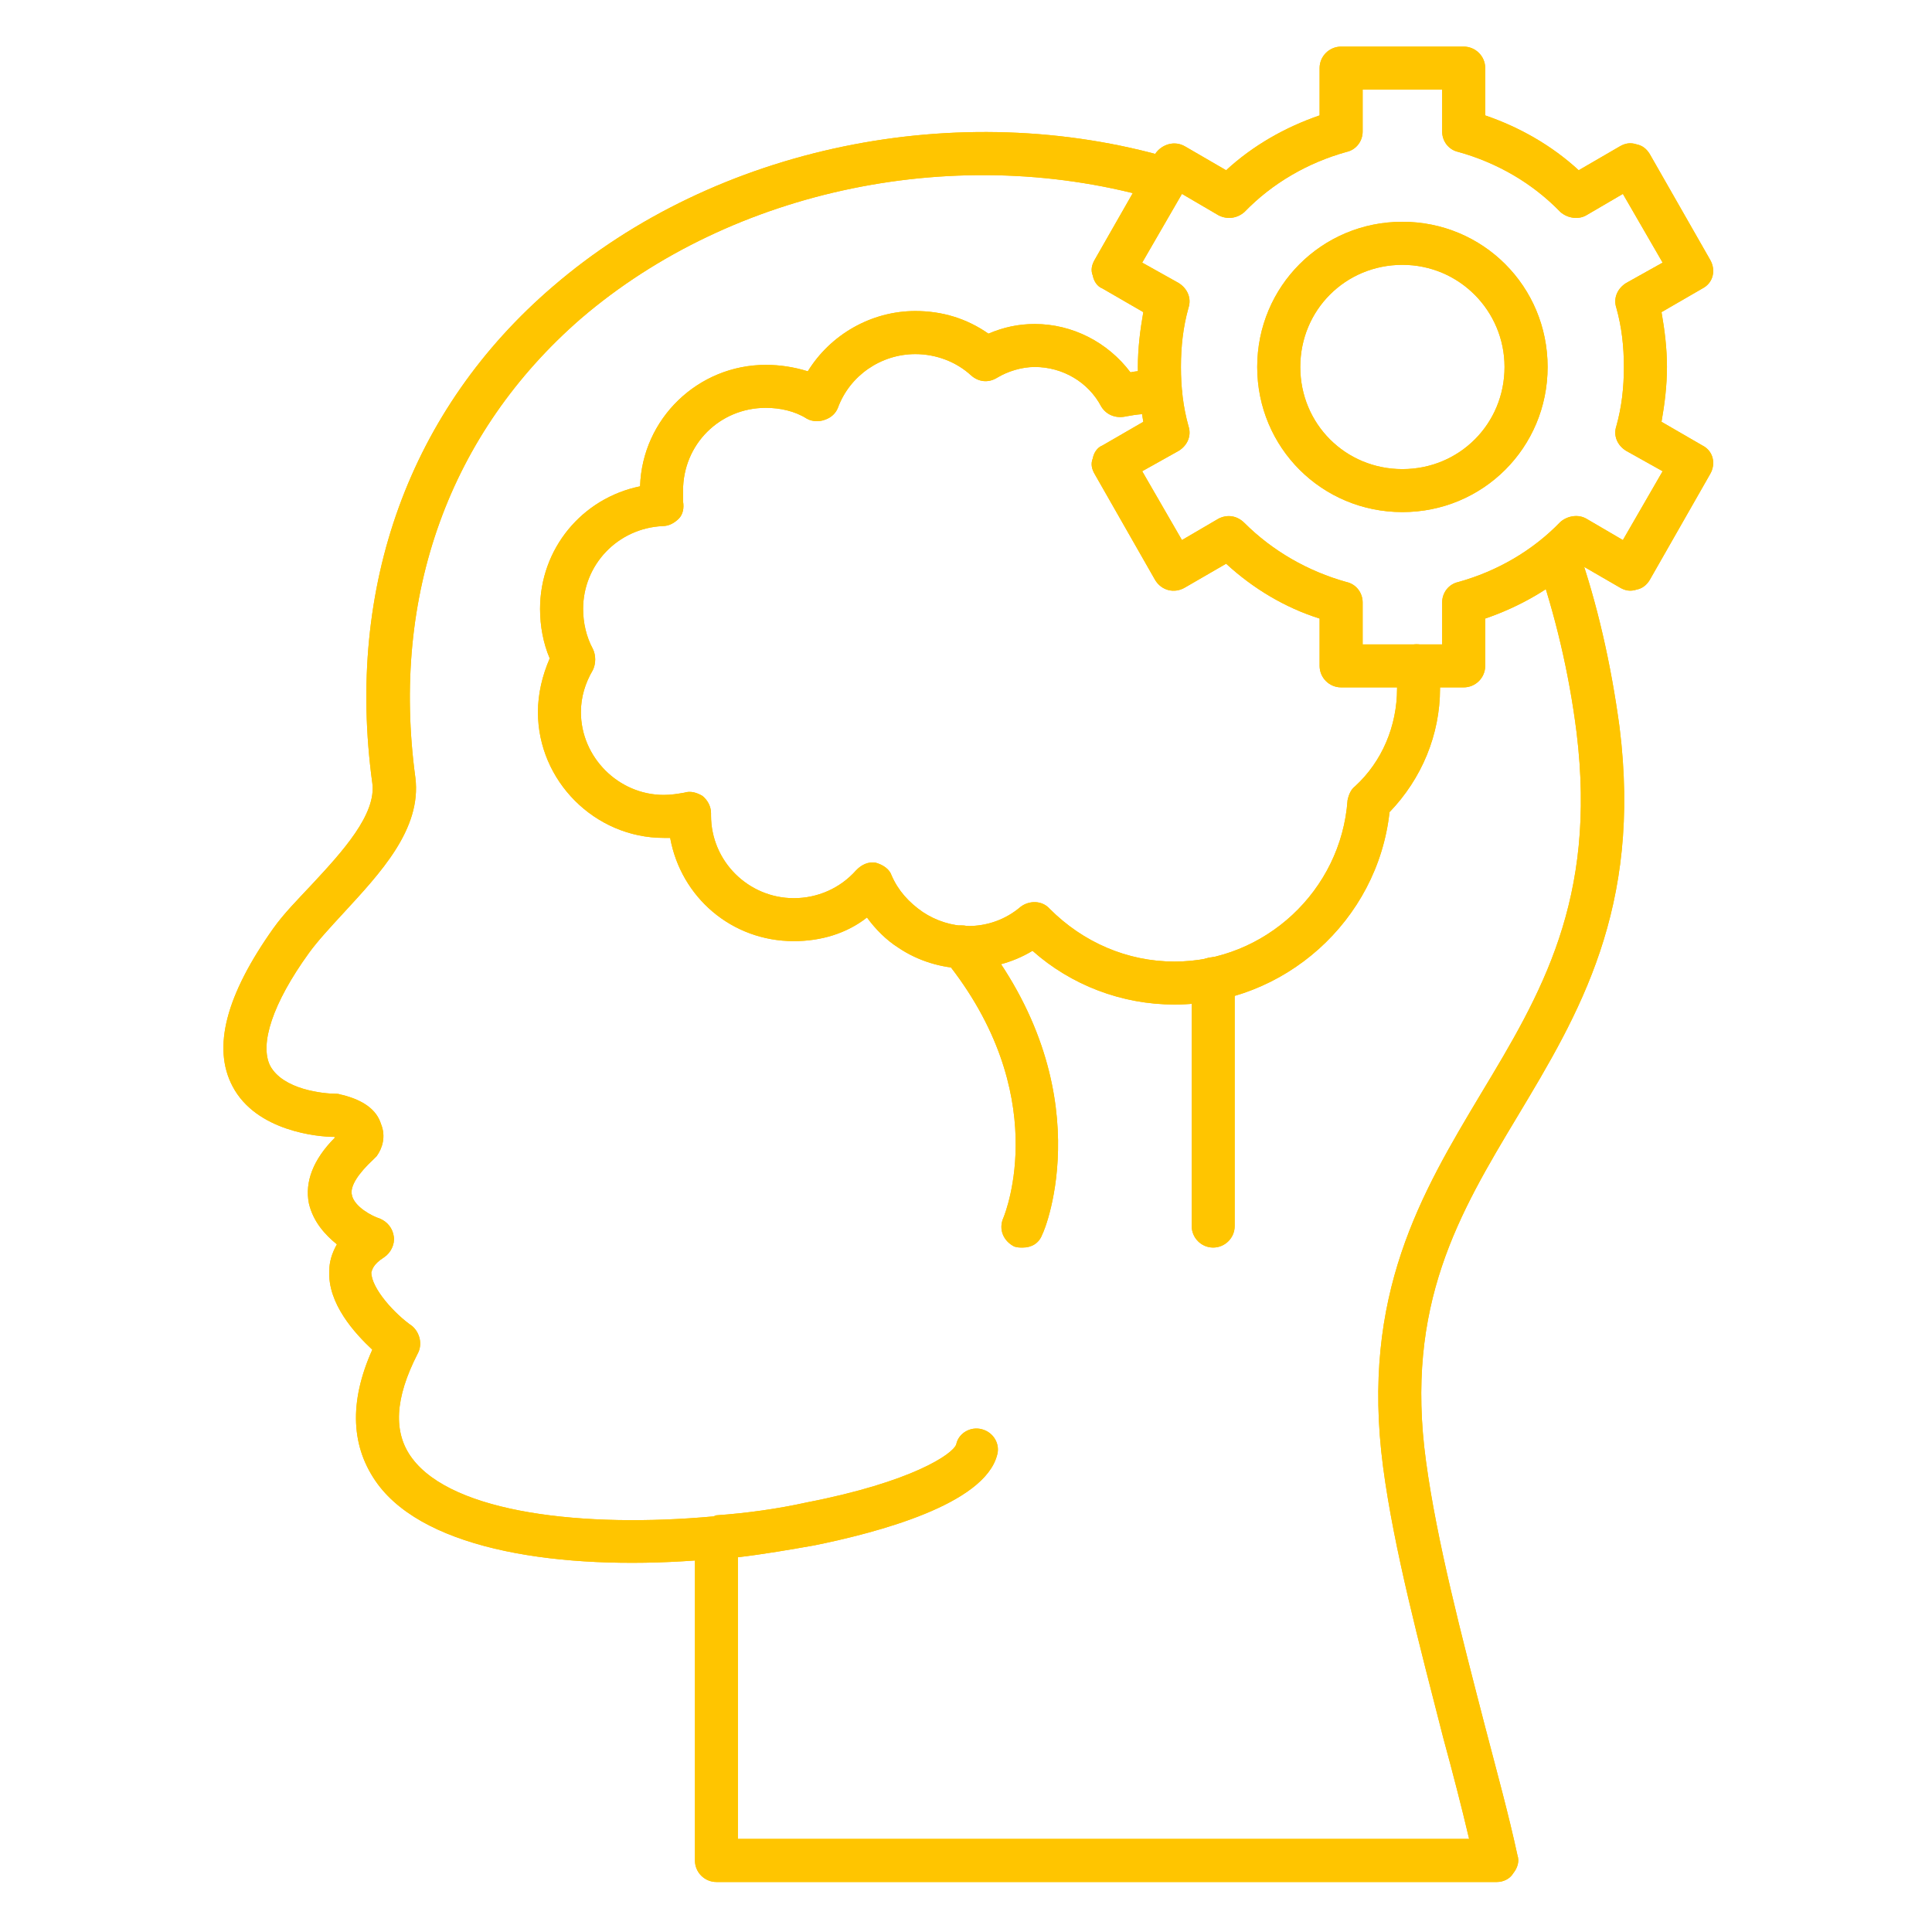 <svg xmlns="http://www.w3.org/2000/svg" xmlns:xlink="http://www.w3.org/1999/xlink" width="100" zoomAndPan="magnify" viewBox="0 0 75 75" height="100" preserveAspectRatio="xMidYMid meet" version="1.2"><defs><clipPath id="2956cc9840"><path d="M 8 5 L 64 5 L 64 73.059 L 8 73.059 Z M 8 5 "/></clipPath><clipPath id="6e157107db"><path d="M 42 1.809 L 67 1.809 L 67 27 L 42 27 Z M 42 1.809 "/></clipPath><clipPath id="fcb3defada"><path d="M 8 5 L 64 5 L 64 73.059 L 8 73.059 Z M 8 5 "/></clipPath><clipPath id="fc57e02f9d"><path d="M 42 1.809 L 67 1.809 L 67 27 L 42 27 Z M 42 1.809 "/></clipPath></defs><g id="3bd8d11ee2"><g clip-rule="nonzero" clip-path="url(#2956cc9840)"><path style=" stroke:none;fill-rule:evenodd;fill:#ffc500;fill-opacity:1;" d="M 58.113 73.059 L 27.812 73.059 C 27.352 73.059 26.977 72.684 26.977 72.223 L 26.977 60.578 C 21.801 60.953 16.582 60.203 14.664 57.613 C 13.621 56.195 13.535 54.441 14.453 52.395 C 13.785 51.77 12.703 50.602 12.785 49.309 C 12.785 49.016 12.867 48.68 13.078 48.305 C 12.617 47.93 12.16 47.43 11.992 46.719 C 11.824 45.883 12.16 45.008 12.992 44.172 C 12.992 44.133 12.992 44.133 12.953 44.133 C 12.367 44.133 9.945 43.922 9.027 42.168 C 8.234 40.668 8.777 38.621 10.613 36.035 C 11.031 35.449 11.574 34.906 12.117 34.324 C 13.285 33.07 14.621 31.609 14.453 30.398 C 13.41 22.762 15.914 15.875 21.469 11.117 C 27.77 5.688 37.203 3.727 45.469 6.148 C 45.926 6.273 46.176 6.773 46.051 7.191 C 45.926 7.652 45.469 7.902 45.008 7.777 C 37.246 5.48 28.438 7.316 22.551 12.367 C 17.461 16.793 15.164 23.094 16.125 30.191 C 16.375 32.195 14.746 33.906 13.328 35.449 C 12.828 35.992 12.324 36.535 11.992 36.996 C 10.574 38.957 10.07 40.543 10.488 41.375 C 10.988 42.297 12.535 42.461 13.078 42.461 C 13.16 42.461 13.246 42.504 13.285 42.504 C 14.121 42.711 14.621 43.09 14.789 43.629 C 14.996 44.133 14.832 44.59 14.621 44.883 C 14.578 44.926 14.539 44.965 14.496 45.008 C 13.91 45.551 13.578 46.051 13.66 46.387 C 13.746 46.844 14.453 47.219 14.746 47.305 C 15.039 47.43 15.246 47.68 15.289 48.012 C 15.332 48.305 15.164 48.641 14.914 48.805 C 14.453 49.098 14.453 49.309 14.414 49.391 C 14.414 50.016 15.332 51.02 16 51.477 C 16.293 51.727 16.418 52.188 16.207 52.562 C 15.332 54.273 15.246 55.609 16 56.613 C 17.586 58.742 22.676 59.324 27.688 58.867 C 27.727 58.867 27.77 58.824 27.812 58.824 C 28.98 58.742 30.191 58.574 31.316 58.324 C 35.406 57.531 36.996 56.445 37.121 56.07 C 37.203 55.652 37.66 55.359 38.121 55.484 C 38.582 55.609 38.832 56.07 38.707 56.488 C 38.203 58.406 34.074 59.492 31.609 59.992 C 30.648 60.16 29.691 60.328 28.645 60.453 L 28.645 71.387 L 57.031 71.387 C 56.738 70.137 56.402 68.84 56.027 67.465 C 55.109 63.875 54.109 60.117 53.691 56.945 C 52.812 50.266 55.191 46.301 57.488 42.461 C 59.824 38.582 61.996 34.949 61.203 28.438 C 60.91 26.102 60.367 23.848 59.66 21.801 C 59.492 21.383 59.742 20.926 60.16 20.758 C 60.578 20.59 61.078 20.84 61.246 21.258 C 61.996 23.387 62.539 25.766 62.871 28.23 C 63.75 35.281 61.285 39.375 58.906 43.34 C 56.652 47.094 54.523 50.645 55.359 56.738 C 55.777 59.824 56.738 63.5 57.656 67.047 C 58.113 68.801 58.574 70.469 58.906 72.016 C 58.992 72.266 58.906 72.516 58.742 72.723 C 58.617 72.934 58.363 73.059 58.113 73.059 Z M 58.113 73.059 "/></g><path style=" stroke:none;fill-rule:evenodd;fill:#ffc500;fill-opacity:1;" d="M 45.594 38.996 C 43.547 38.996 41.586 38.246 40.082 36.91 C 38.496 37.871 36.41 37.828 34.867 36.785 C 34.406 36.492 33.988 36.074 33.656 35.617 C 32.863 36.242 31.859 36.535 30.816 36.535 C 28.395 36.535 26.434 34.824 26.016 32.527 C 25.934 32.527 25.852 32.527 25.766 32.527 C 23.094 32.527 20.883 30.316 20.883 27.645 C 20.883 26.934 21.051 26.227 21.34 25.559 C 21.09 24.973 20.965 24.305 20.965 23.637 C 20.965 21.301 22.594 19.34 24.848 18.879 C 24.93 16.25 27.102 14.164 29.73 14.164 C 30.273 14.164 30.816 14.246 31.359 14.414 C 32.234 12.992 33.82 12.074 35.535 12.074 C 36.578 12.074 37.535 12.367 38.371 12.953 C 38.957 12.703 39.539 12.578 40.168 12.578 C 41.629 12.578 43.004 13.285 43.883 14.453 C 44.297 14.371 44.715 14.371 45.133 14.414 C 45.594 14.496 45.926 14.914 45.883 15.371 C 45.844 15.789 45.426 16.125 44.965 16.082 C 44.551 16.039 44.133 16.082 43.715 16.164 C 43.34 16.25 42.965 16.125 42.754 15.789 C 42.254 14.832 41.25 14.246 40.168 14.246 C 39.664 14.246 39.121 14.414 38.707 14.664 C 38.371 14.871 37.996 14.832 37.703 14.578 C 37.121 14.039 36.328 13.746 35.535 13.746 C 34.199 13.746 32.988 14.578 32.527 15.832 C 32.445 16.039 32.277 16.207 32.027 16.293 C 31.82 16.375 31.527 16.375 31.316 16.25 C 30.859 15.957 30.273 15.832 29.73 15.832 C 27.938 15.832 26.516 17.25 26.516 19.047 C 26.516 19.172 26.516 19.34 26.516 19.465 C 26.559 19.715 26.516 19.965 26.352 20.133 C 26.184 20.297 25.977 20.422 25.723 20.422 C 23.973 20.508 22.637 21.926 22.637 23.637 C 22.637 24.18 22.762 24.723 23.012 25.184 C 23.137 25.434 23.137 25.766 23.012 26.016 C 22.719 26.516 22.551 27.059 22.551 27.645 C 22.551 29.398 24.012 30.859 25.766 30.859 C 26.059 30.859 26.309 30.816 26.559 30.773 C 26.809 30.691 27.059 30.773 27.27 30.898 C 27.477 31.066 27.602 31.316 27.602 31.566 L 27.602 31.652 C 27.602 33.445 29.062 34.867 30.816 34.867 C 31.734 34.867 32.613 34.488 33.238 33.781 C 33.445 33.57 33.695 33.445 33.988 33.488 C 34.281 33.57 34.531 33.738 34.613 33.988 C 34.867 34.574 35.281 35.031 35.824 35.406 C 36.328 35.742 36.953 35.949 37.578 35.949 C 38.328 35.949 39.039 35.699 39.625 35.199 C 39.957 34.949 40.457 34.949 40.75 35.281 C 42.043 36.578 43.758 37.328 45.594 37.328 C 49.098 37.328 52.062 34.574 52.312 31.066 C 52.355 30.859 52.438 30.648 52.605 30.523 C 53.648 29.566 54.234 28.188 54.234 26.727 C 54.234 26.477 54.234 26.227 54.191 25.977 C 54.109 25.516 54.441 25.098 54.902 25.016 C 55.359 24.973 55.777 25.266 55.859 25.723 C 55.902 26.059 55.902 26.391 55.902 26.727 C 55.902 28.52 55.191 30.23 53.941 31.527 C 53.48 35.742 49.852 38.996 45.594 38.996 Z M 45.594 38.996 "/><path style=" stroke:none;fill-rule:evenodd;fill:#ffc500;fill-opacity:1;" d="M 39.707 48.43 C 39.582 48.43 39.5 48.43 39.375 48.391 C 38.957 48.18 38.746 47.723 38.957 47.262 C 39.039 47.055 40.875 42.461 36.703 37.285 C 36.41 36.91 36.453 36.41 36.828 36.117 C 37.16 35.824 37.703 35.867 37.996 36.242 C 42.797 42.254 40.582 47.723 40.457 47.93 C 40.332 48.266 40.043 48.43 39.707 48.43 Z M 47.094 48.43 C 46.637 48.43 46.262 48.055 46.262 47.598 L 46.262 37.996 C 46.262 37.535 46.637 37.16 47.094 37.16 C 47.555 37.16 47.93 37.535 47.93 37.996 L 47.93 47.598 C 47.93 48.055 47.555 48.43 47.094 48.43 Z M 47.094 48.43 "/><g clip-rule="nonzero" clip-path="url(#6e157107db)"><path style=" stroke:none;fill-rule:evenodd;fill:#ffc500;fill-opacity:1;" d="M 56.82 26.684 L 52.062 26.684 C 51.602 26.684 51.227 26.309 51.227 25.848 L 51.227 24.012 C 49.891 23.594 48.641 22.844 47.598 21.883 L 46.012 22.801 C 45.594 23.055 45.09 22.93 44.84 22.512 L 42.504 18.418 C 42.379 18.211 42.336 18.004 42.422 17.793 C 42.461 17.586 42.586 17.375 42.797 17.293 L 44.383 16.375 C 44.258 15.664 44.172 14.957 44.172 14.246 C 44.172 13.535 44.258 12.828 44.383 12.117 L 42.797 11.199 C 42.586 11.117 42.461 10.906 42.422 10.699 C 42.336 10.488 42.379 10.281 42.504 10.07 L 44.84 5.98 C 45.09 5.605 45.594 5.438 46.012 5.688 L 47.598 6.609 C 48.641 5.648 49.891 4.938 51.227 4.48 L 51.227 2.641 C 51.227 2.184 51.602 1.809 52.062 1.809 L 56.82 1.809 C 57.281 1.809 57.656 2.184 57.656 2.641 L 57.656 4.48 C 58.992 4.938 60.242 5.648 61.285 6.609 L 62.871 5.688 C 63.082 5.562 63.289 5.523 63.539 5.605 C 63.75 5.648 63.918 5.773 64.043 5.98 L 66.379 10.07 C 66.629 10.488 66.504 10.988 66.086 11.199 L 64.5 12.117 C 64.625 12.828 64.711 13.535 64.711 14.246 C 64.711 14.957 64.625 15.664 64.5 16.375 L 66.086 17.293 C 66.504 17.5 66.629 18.004 66.379 18.418 L 64.043 22.512 C 63.918 22.719 63.75 22.844 63.539 22.887 C 63.289 22.969 63.082 22.93 62.871 22.801 L 61.285 21.883 C 60.242 22.844 58.992 23.555 57.656 24.012 L 57.656 25.848 C 57.656 26.309 57.281 26.684 56.82 26.684 Z M 52.898 25.016 L 55.984 25.016 L 55.984 23.387 C 55.984 23.012 56.234 22.676 56.613 22.594 C 58.113 22.176 59.492 21.383 60.578 20.258 C 60.871 20.008 61.285 19.965 61.578 20.133 L 63 20.965 L 64.543 18.293 L 63.125 17.5 C 62.789 17.293 62.621 16.918 62.746 16.543 C 62.957 15.789 63.039 15.039 63.039 14.246 C 63.039 13.453 62.957 12.703 62.746 11.949 C 62.621 11.574 62.789 11.199 63.125 10.988 L 64.543 10.195 L 63 7.527 L 61.578 8.359 C 61.285 8.527 60.871 8.484 60.578 8.234 C 59.492 7.109 58.113 6.316 56.613 5.898 C 56.234 5.816 55.984 5.48 55.984 5.105 L 55.984 3.477 L 52.898 3.477 L 52.898 5.105 C 52.898 5.48 52.648 5.816 52.27 5.898 C 50.77 6.316 49.391 7.109 48.305 8.234 C 48.012 8.484 47.637 8.527 47.305 8.359 L 45.883 7.527 L 44.34 10.195 L 45.758 10.988 C 46.094 11.199 46.262 11.574 46.137 11.949 C 45.926 12.703 45.844 13.453 45.844 14.246 C 45.844 15.039 45.926 15.789 46.137 16.543 C 46.262 16.918 46.094 17.293 45.758 17.5 L 44.34 18.293 L 45.883 20.965 L 47.305 20.133 C 47.637 19.965 48.012 20.008 48.305 20.297 C 49.391 21.383 50.77 22.176 52.27 22.594 C 52.648 22.676 52.898 23.012 52.898 23.387 Z M 52.898 25.016 "/></g><path style=" stroke:none;fill-rule:evenodd;fill:#ffc500;fill-opacity:1;" d="M 54.441 19.879 C 51.312 19.879 48.805 17.375 48.805 14.246 C 48.805 11.117 51.312 8.609 54.441 8.609 C 57.57 8.609 60.078 11.117 60.078 14.246 C 60.078 17.375 57.57 19.879 54.441 19.879 Z M 54.441 10.281 C 52.23 10.281 50.477 12.035 50.477 14.246 C 50.477 16.457 52.23 18.211 54.441 18.211 C 56.652 18.211 58.406 16.457 58.406 14.246 C 58.406 12.074 56.652 10.281 54.441 10.281 Z M 54.441 10.281 "/><g clip-rule="nonzero" clip-path="url(#fcb3defada)"><path style=" stroke:none;fill-rule:evenodd;fill:#ffc500;fill-opacity:1;" d="M 58.113 73.059 L 27.812 73.059 C 27.352 73.059 26.977 72.684 26.977 72.223 L 26.977 60.578 C 21.801 60.953 16.582 60.203 14.664 57.613 C 13.621 56.195 13.535 54.441 14.453 52.395 C 13.785 51.77 12.703 50.602 12.785 49.309 C 12.785 49.016 12.867 48.68 13.078 48.305 C 12.617 47.93 12.16 47.43 11.992 46.719 C 11.824 45.883 12.16 45.008 12.992 44.172 C 12.992 44.133 12.992 44.133 12.953 44.133 C 12.367 44.133 9.945 43.922 9.027 42.168 C 8.234 40.668 8.777 38.621 10.613 36.035 C 11.031 35.449 11.574 34.906 12.117 34.324 C 13.285 33.07 14.621 31.609 14.453 30.398 C 13.41 22.762 15.914 15.875 21.469 11.117 C 27.77 5.688 37.203 3.727 45.469 6.148 C 45.926 6.273 46.176 6.773 46.051 7.191 C 45.926 7.652 45.469 7.902 45.008 7.777 C 37.246 5.48 28.438 7.316 22.551 12.367 C 17.461 16.793 15.164 23.094 16.125 30.191 C 16.375 32.195 14.746 33.906 13.328 35.449 C 12.828 35.992 12.324 36.535 11.992 36.996 C 10.574 38.957 10.07 40.543 10.488 41.375 C 10.988 42.297 12.535 42.461 13.078 42.461 C 13.16 42.461 13.246 42.504 13.285 42.504 C 14.121 42.711 14.621 43.09 14.789 43.629 C 14.996 44.133 14.832 44.59 14.621 44.883 C 14.578 44.926 14.539 44.965 14.496 45.008 C 13.91 45.551 13.578 46.051 13.66 46.387 C 13.746 46.844 14.453 47.219 14.746 47.305 C 15.039 47.43 15.246 47.68 15.289 48.012 C 15.332 48.305 15.164 48.641 14.914 48.805 C 14.453 49.098 14.453 49.309 14.414 49.391 C 14.414 50.016 15.332 51.02 16 51.477 C 16.293 51.727 16.418 52.188 16.207 52.562 C 15.332 54.273 15.246 55.609 16 56.613 C 17.586 58.742 22.676 59.324 27.688 58.867 C 27.727 58.867 27.77 58.824 27.812 58.824 C 28.98 58.742 30.191 58.574 31.316 58.324 C 35.406 57.531 36.996 56.445 37.121 56.07 C 37.203 55.652 37.66 55.359 38.121 55.484 C 38.582 55.609 38.832 56.07 38.707 56.488 C 38.203 58.406 34.074 59.492 31.609 59.992 C 30.648 60.16 29.691 60.328 28.645 60.453 L 28.645 71.387 L 57.031 71.387 C 56.738 70.137 56.402 68.84 56.027 67.465 C 55.109 63.875 54.109 60.117 53.691 56.945 C 52.812 50.266 55.191 46.301 57.488 42.461 C 59.824 38.582 61.996 34.949 61.203 28.438 C 60.91 26.102 60.367 23.848 59.66 21.801 C 59.492 21.383 59.742 20.926 60.16 20.758 C 60.578 20.59 61.078 20.84 61.246 21.258 C 61.996 23.387 62.539 25.766 62.871 28.23 C 63.75 35.281 61.285 39.375 58.906 43.34 C 56.652 47.094 54.523 50.645 55.359 56.738 C 55.777 59.824 56.738 63.5 57.656 67.047 C 58.113 68.801 58.574 70.469 58.906 72.016 C 58.992 72.266 58.906 72.516 58.742 72.723 C 58.617 72.934 58.363 73.059 58.113 73.059 Z M 58.113 73.059 "/></g><path style=" stroke:none;fill-rule:evenodd;fill:#ffc500;fill-opacity:1;" d="M 45.594 38.996 C 43.547 38.996 41.586 38.246 40.082 36.91 C 38.496 37.871 36.41 37.828 34.867 36.785 C 34.406 36.492 33.988 36.074 33.656 35.617 C 32.863 36.242 31.859 36.535 30.816 36.535 C 28.395 36.535 26.434 34.824 26.016 32.527 C 25.934 32.527 25.852 32.527 25.766 32.527 C 23.094 32.527 20.883 30.316 20.883 27.645 C 20.883 26.934 21.051 26.227 21.34 25.559 C 21.09 24.973 20.965 24.305 20.965 23.637 C 20.965 21.301 22.594 19.34 24.848 18.879 C 24.93 16.25 27.102 14.164 29.73 14.164 C 30.273 14.164 30.816 14.246 31.359 14.414 C 32.234 12.992 33.82 12.074 35.535 12.074 C 36.578 12.074 37.535 12.367 38.371 12.953 C 38.957 12.703 39.539 12.578 40.168 12.578 C 41.629 12.578 43.004 13.285 43.883 14.453 C 44.297 14.371 44.715 14.371 45.133 14.414 C 45.594 14.496 45.926 14.914 45.883 15.371 C 45.844 15.789 45.426 16.125 44.965 16.082 C 44.551 16.039 44.133 16.082 43.715 16.164 C 43.34 16.25 42.965 16.125 42.754 15.789 C 42.254 14.832 41.25 14.246 40.168 14.246 C 39.664 14.246 39.121 14.414 38.707 14.664 C 38.371 14.871 37.996 14.832 37.703 14.578 C 37.121 14.039 36.328 13.746 35.535 13.746 C 34.199 13.746 32.988 14.578 32.527 15.832 C 32.445 16.039 32.277 16.207 32.027 16.293 C 31.82 16.375 31.527 16.375 31.316 16.25 C 30.859 15.957 30.273 15.832 29.73 15.832 C 27.938 15.832 26.516 17.25 26.516 19.047 C 26.516 19.172 26.516 19.34 26.516 19.465 C 26.559 19.715 26.516 19.965 26.352 20.133 C 26.184 20.297 25.977 20.422 25.723 20.422 C 23.973 20.508 22.637 21.926 22.637 23.637 C 22.637 24.18 22.762 24.723 23.012 25.184 C 23.137 25.434 23.137 25.766 23.012 26.016 C 22.719 26.516 22.551 27.059 22.551 27.645 C 22.551 29.398 24.012 30.859 25.766 30.859 C 26.059 30.859 26.309 30.816 26.559 30.773 C 26.809 30.691 27.059 30.773 27.27 30.898 C 27.477 31.066 27.602 31.316 27.602 31.566 L 27.602 31.652 C 27.602 33.445 29.062 34.867 30.816 34.867 C 31.734 34.867 32.613 34.488 33.238 33.781 C 33.445 33.57 33.695 33.445 33.988 33.488 C 34.281 33.57 34.531 33.738 34.613 33.988 C 34.867 34.574 35.281 35.031 35.824 35.406 C 36.328 35.742 36.953 35.949 37.578 35.949 C 38.328 35.949 39.039 35.699 39.625 35.199 C 39.957 34.949 40.457 34.949 40.75 35.281 C 42.043 36.578 43.758 37.328 45.594 37.328 C 49.098 37.328 52.062 34.574 52.312 31.066 C 52.355 30.859 52.438 30.648 52.605 30.523 C 53.648 29.566 54.234 28.188 54.234 26.727 C 54.234 26.477 54.234 26.227 54.191 25.977 C 54.109 25.516 54.441 25.098 54.902 25.016 C 55.359 24.973 55.777 25.266 55.859 25.723 C 55.902 26.059 55.902 26.391 55.902 26.727 C 55.902 28.52 55.191 30.23 53.941 31.527 C 53.48 35.742 49.852 38.996 45.594 38.996 Z M 45.594 38.996 "/><path style=" stroke:none;fill-rule:evenodd;fill:#ffc500;fill-opacity:1;" d="M 39.707 48.43 C 39.582 48.43 39.5 48.43 39.375 48.391 C 38.957 48.18 38.746 47.723 38.957 47.262 C 39.039 47.055 40.875 42.461 36.703 37.285 C 36.41 36.91 36.453 36.41 36.828 36.117 C 37.16 35.824 37.703 35.867 37.996 36.242 C 42.797 42.254 40.582 47.723 40.457 47.93 C 40.332 48.266 40.043 48.43 39.707 48.43 Z M 47.094 48.43 C 46.637 48.43 46.262 48.055 46.262 47.598 L 46.262 37.996 C 46.262 37.535 46.637 37.16 47.094 37.16 C 47.555 37.16 47.93 37.535 47.93 37.996 L 47.93 47.598 C 47.93 48.055 47.555 48.43 47.094 48.43 Z M 47.094 48.43 "/><g clip-rule="nonzero" clip-path="url(#fc57e02f9d)"><path style=" stroke:none;fill-rule:evenodd;fill:#ffc500;fill-opacity:1;" d="M 56.82 26.684 L 52.062 26.684 C 51.602 26.684 51.227 26.309 51.227 25.848 L 51.227 24.012 C 49.891 23.594 48.641 22.844 47.598 21.883 L 46.012 22.801 C 45.594 23.055 45.09 22.93 44.84 22.512 L 42.504 18.418 C 42.379 18.211 42.336 18.004 42.422 17.793 C 42.461 17.586 42.586 17.375 42.797 17.293 L 44.383 16.375 C 44.258 15.664 44.172 14.957 44.172 14.246 C 44.172 13.535 44.258 12.828 44.383 12.117 L 42.797 11.199 C 42.586 11.117 42.461 10.906 42.422 10.699 C 42.336 10.488 42.379 10.281 42.504 10.07 L 44.84 5.98 C 45.09 5.605 45.594 5.438 46.012 5.688 L 47.598 6.609 C 48.641 5.648 49.891 4.938 51.227 4.48 L 51.227 2.641 C 51.227 2.184 51.602 1.809 52.062 1.809 L 56.82 1.809 C 57.281 1.809 57.656 2.184 57.656 2.641 L 57.656 4.48 C 58.992 4.938 60.242 5.648 61.285 6.609 L 62.871 5.688 C 63.082 5.562 63.289 5.523 63.539 5.605 C 63.75 5.648 63.918 5.773 64.043 5.98 L 66.379 10.07 C 66.629 10.488 66.504 10.988 66.086 11.199 L 64.5 12.117 C 64.625 12.828 64.711 13.535 64.711 14.246 C 64.711 14.957 64.625 15.664 64.5 16.375 L 66.086 17.293 C 66.504 17.5 66.629 18.004 66.379 18.418 L 64.043 22.512 C 63.918 22.719 63.75 22.844 63.539 22.887 C 63.289 22.969 63.082 22.93 62.871 22.801 L 61.285 21.883 C 60.242 22.844 58.992 23.555 57.656 24.012 L 57.656 25.848 C 57.656 26.309 57.281 26.684 56.82 26.684 Z M 52.898 25.016 L 55.984 25.016 L 55.984 23.387 C 55.984 23.012 56.234 22.676 56.613 22.594 C 58.113 22.176 59.492 21.383 60.578 20.258 C 60.871 20.008 61.285 19.965 61.578 20.133 L 63 20.965 L 64.543 18.293 L 63.125 17.5 C 62.789 17.293 62.621 16.918 62.746 16.543 C 62.957 15.789 63.039 15.039 63.039 14.246 C 63.039 13.453 62.957 12.703 62.746 11.949 C 62.621 11.574 62.789 11.199 63.125 10.988 L 64.543 10.195 L 63 7.527 L 61.578 8.359 C 61.285 8.527 60.871 8.484 60.578 8.234 C 59.492 7.109 58.113 6.316 56.613 5.898 C 56.234 5.816 55.984 5.48 55.984 5.105 L 55.984 3.477 L 52.898 3.477 L 52.898 5.105 C 52.898 5.48 52.648 5.816 52.27 5.898 C 50.77 6.316 49.391 7.109 48.305 8.234 C 48.012 8.484 47.637 8.527 47.305 8.359 L 45.883 7.527 L 44.34 10.195 L 45.758 10.988 C 46.094 11.199 46.262 11.574 46.137 11.949 C 45.926 12.703 45.844 13.453 45.844 14.246 C 45.844 15.039 45.926 15.789 46.137 16.543 C 46.262 16.918 46.094 17.293 45.758 17.5 L 44.34 18.293 L 45.883 20.965 L 47.305 20.133 C 47.637 19.965 48.012 20.008 48.305 20.297 C 49.391 21.383 50.77 22.176 52.27 22.594 C 52.648 22.676 52.898 23.012 52.898 23.387 Z M 52.898 25.016 "/></g><path style=" stroke:none;fill-rule:evenodd;fill:#ffc500;fill-opacity:1;" d="M 54.441 19.879 C 51.312 19.879 48.805 17.375 48.805 14.246 C 48.805 11.117 51.312 8.609 54.441 8.609 C 57.57 8.609 60.078 11.117 60.078 14.246 C 60.078 17.375 57.57 19.879 54.441 19.879 Z M 54.441 10.281 C 52.23 10.281 50.477 12.035 50.477 14.246 C 50.477 16.457 52.23 18.211 54.441 18.211 C 56.652 18.211 58.406 16.457 58.406 14.246 C 58.406 12.074 56.652 10.281 54.441 10.281 Z M 54.441 10.281 "/></g></svg>